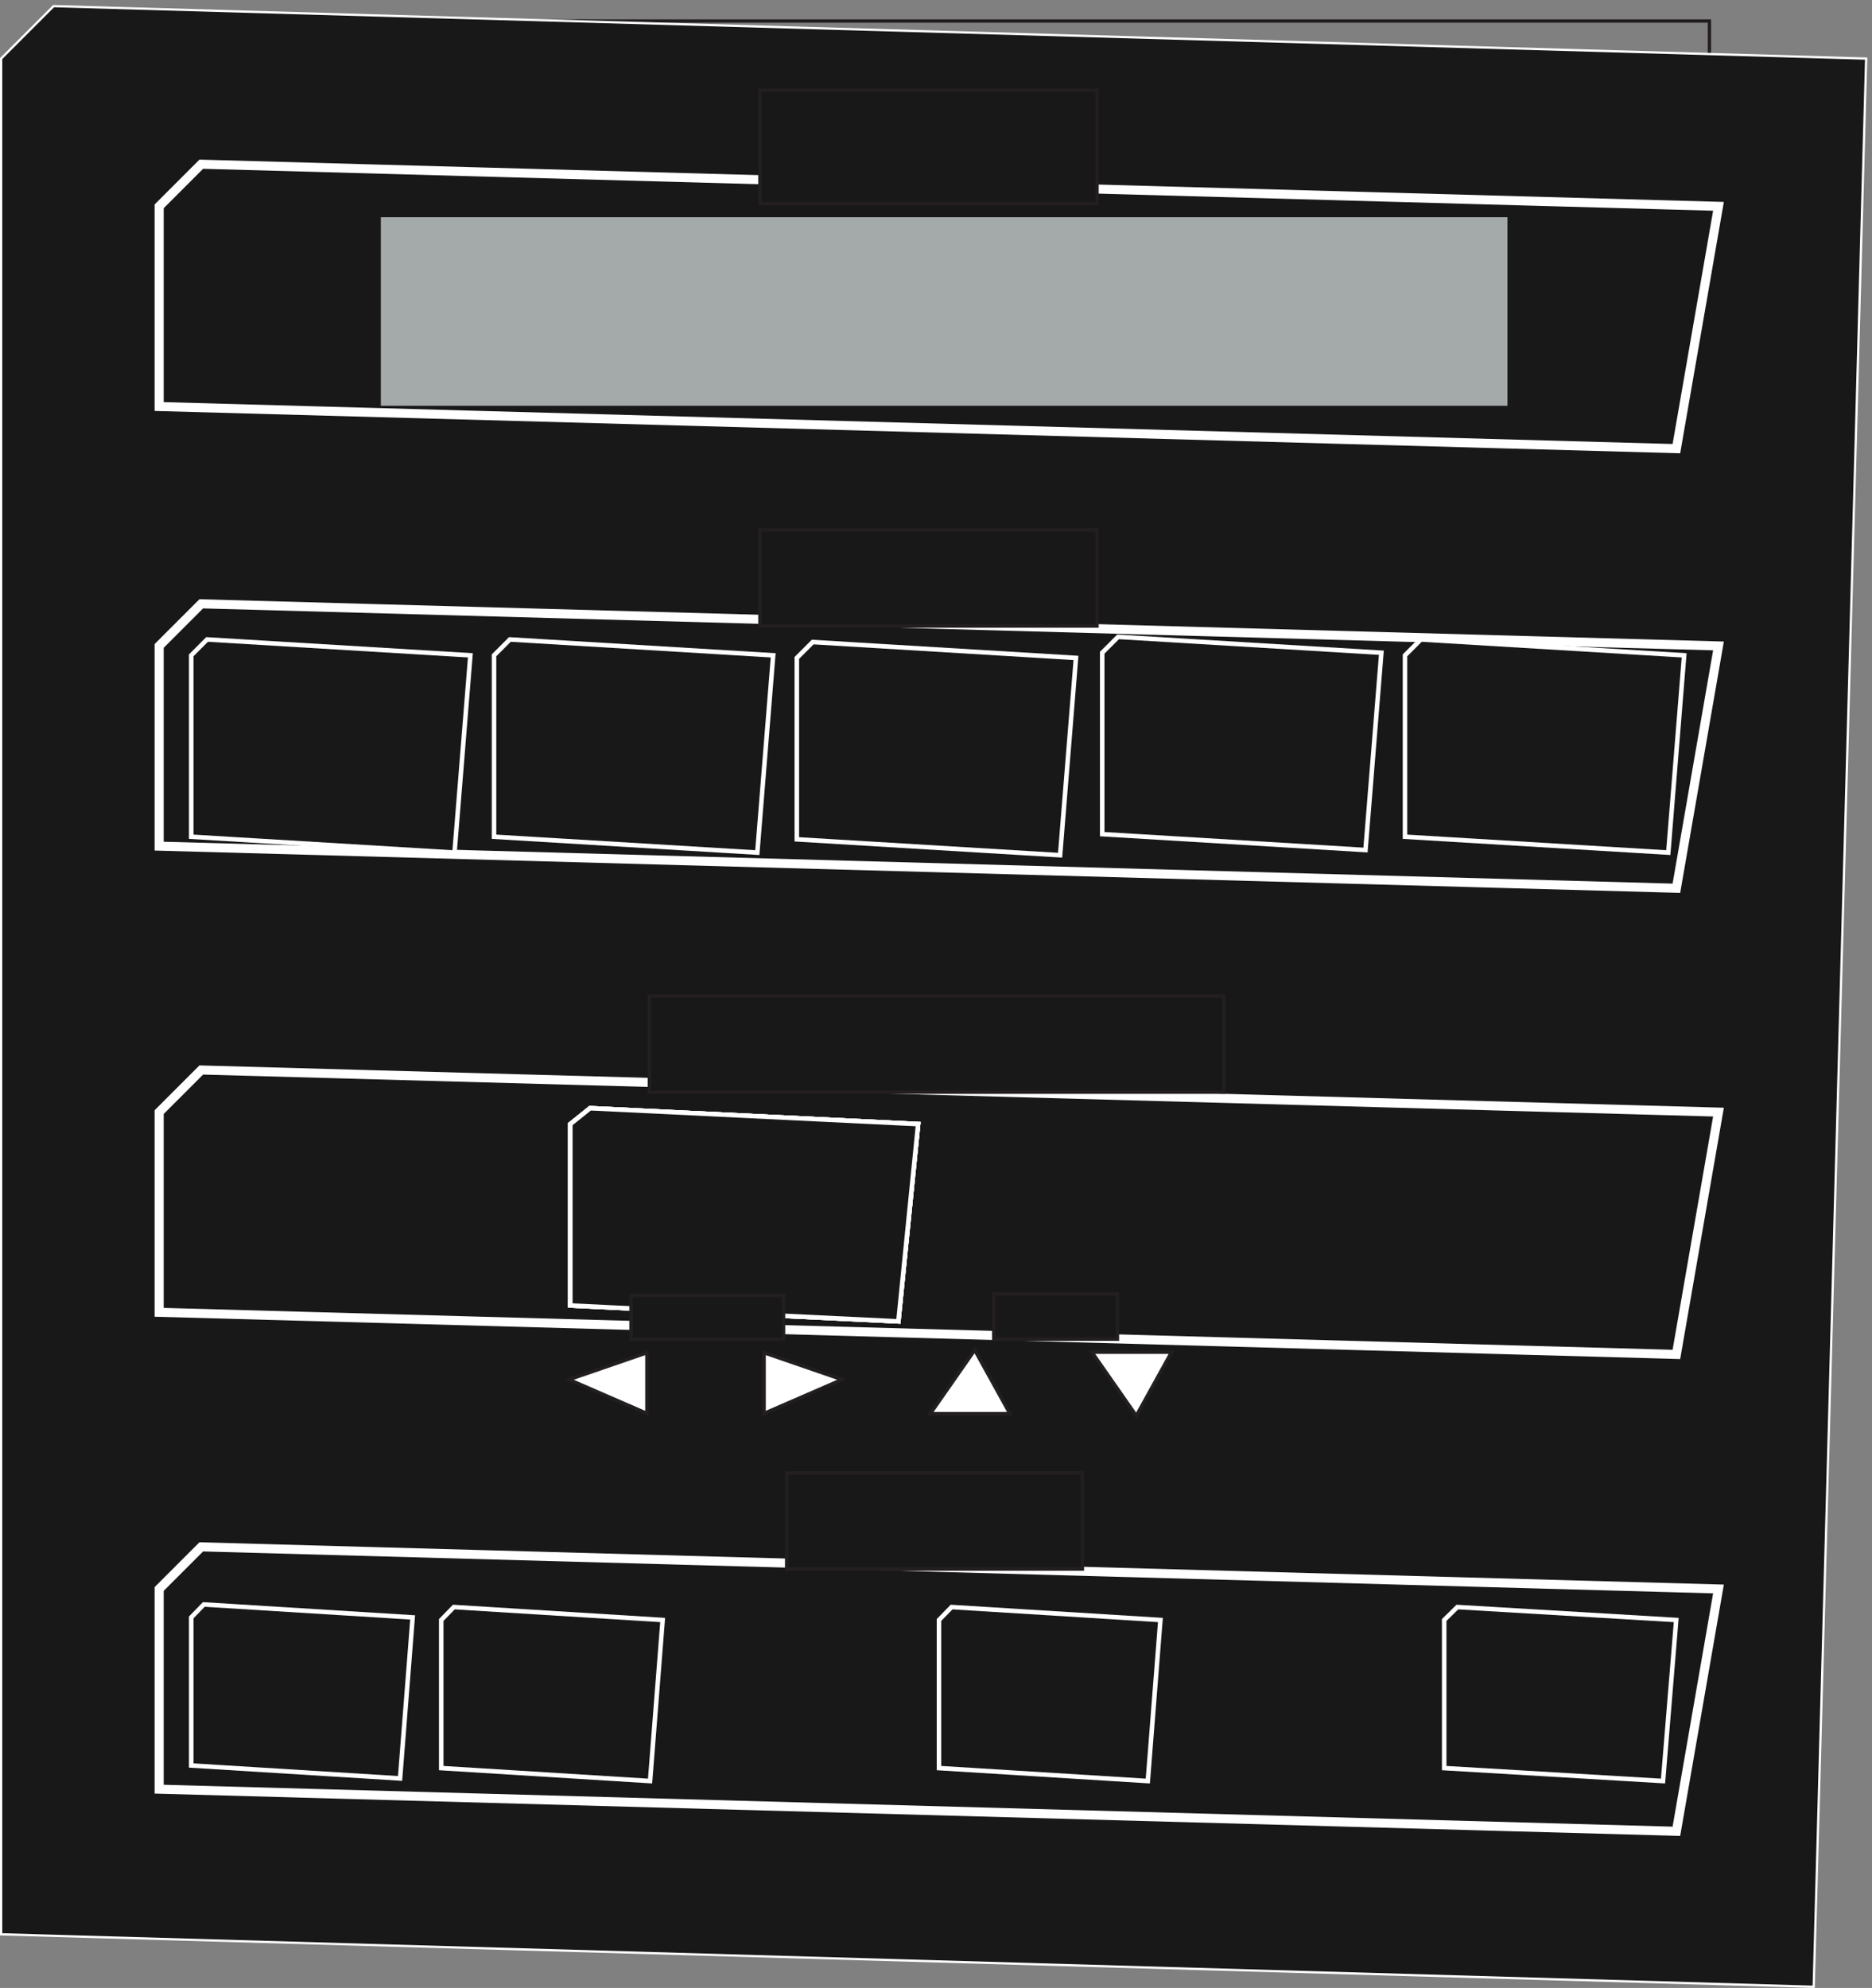 <svg xmlns="http://www.w3.org/2000/svg" xml:space="preserve" width="553.545" height="587.63"><rect width="100%" height="100%" fill="#808080" stroke="none"/><path d="M136.441 4371.36V518.641H3800.52V4371.36Z" style="fill:none;stroke:#231f20;stroke-width:7.5;stroke-linecap:butt;stroke-linejoin:miter;stroke-miterlimit:10;stroke-dasharray:none;stroke-opacity:1" transform="matrix(.133 0 0 -.133 0 587.604)"/><path d="M2.52 4287.84V119.039L4032.36 2.399 4149 4287.84 119.16 4404.48 2.52 4287.84" style="fill:#191818;fill-opacity:1;fill-rule:evenodd;stroke:none" transform="matrix(.133 0 0 -.133 0 587.604)"/><path d="M2.52 4287.84V119.039L4032.36 2.399 4149 4287.84 119.16 4404.48Z" style="fill:none;stroke:#fff;stroke-width:5.04;stroke-linecap:butt;stroke-linejoin:miter;stroke-miterlimit:10;stroke-dasharray:none;stroke-opacity:1" transform="matrix(.133 0 0 -.133 0 587.604)"/><path d="M353.879 3959.52v-444.96l3373.201-93.6 93.6 538.56-3373.2 93.6zm0-977.04v-444.96l3373.201-93.6 93.6 538.56-3373.2 93.6zm0-1036.08v-444.96l3373.201-93.6 93.6 538.56-3373.2 93.6z" style="fill:none;stroke:#fff;stroke-width:20.16;stroke-linecap:butt;stroke-linejoin:miter;stroke-miterlimit:10;stroke-dasharray:none;stroke-opacity:1" transform="matrix(.133 0 0 -.133 0 587.604)"/><path d="M353.879 886.559V441.602L3727.08 348l93.6 538.559-3373.2 93.601-93.601-93.601" style="fill:#191818;fill-opacity:1;fill-rule:evenodd;stroke:none" transform="matrix(.133 0 0 -.133 0 587.604)"/><path d="M353.879 886.559V441.602L3727.08 348l93.6 538.559-3373.2 93.601z" style="fill:none;stroke:#fff;stroke-width:20.16;stroke-linecap:butt;stroke-linejoin:miter;stroke-miterlimit:10;stroke-dasharray:none;stroke-opacity:1" transform="matrix(.133 0 0 -.133 0 587.604)"/><path d="M845.641 3936.48V3515.1H3352.68v421.38H845.641" style="fill:#a4a9a9;fill-opacity:1;fill-rule:evenodd;stroke:none" transform="matrix(.133 0 0 -.133 0 587.604)"/><path d="M845.641 3936.48V3515.1H3352.68v421.38z" style="fill:none;stroke:#191818;stroke-width:2.16;stroke-linecap:butt;stroke-linejoin:miter;stroke-miterlimit:10;stroke-dasharray:none;stroke-opacity:1" transform="matrix(.133 0 0 -.133 0 587.604)"/><path d="M1689.48 4217.43v-251.79H2439v251.79h-749.52" style="fill:#191818;fill-opacity:1;fill-rule:evenodd;stroke:none" transform="matrix(.133 0 0 -.133 0 587.604)"/><path d="M1689.48 4217.43v-251.79H2439v251.79z" style="fill:none;stroke:#231f20;stroke-width:7.5;stroke-linecap:butt;stroke-linejoin:miter;stroke-miterlimit:10;stroke-dasharray:none;stroke-opacity:1" transform="matrix(.133 0 0 -.133 0 587.604)"/><path d="M1689.48 3240.26v-213.52H2439v213.52h-749.52" style="fill:#191818;fill-opacity:1;fill-rule:evenodd;stroke:none" transform="matrix(.133 0 0 -.133 0 587.604)"/><path d="M1689.48 3240.26v-213.52H2439v213.52z" style="fill:none;stroke:#231f20;stroke-width:7.5;stroke-linecap:butt;stroke-linejoin:miter;stroke-miterlimit:10;stroke-dasharray:none;stroke-opacity:1" transform="matrix(.133 0 0 -.133 0 587.604)"/><path d="M1443.76 2204.18v-213.52h1277.03v213.52H1443.76" style="fill:#191818;fill-opacity:1;fill-rule:evenodd;stroke:none" transform="matrix(.133 0 0 -.133 0 587.604)"/><path d="M1443.76 2204.18v-213.52h1277.03v213.52z" style="fill:none;stroke:#231f20;stroke-width:7.5;stroke-linecap:butt;stroke-linejoin:miter;stroke-miterlimit:10;stroke-dasharray:none;stroke-opacity:1" transform="matrix(.133 0 0 -.133 0 587.604)"/><path d="M1748.94 1144.34V930.82h657.52v213.52h-657.52" style="fill:#191818;fill-opacity:1;fill-rule:evenodd;stroke:none" transform="matrix(.133 0 0 -.133 0 587.604)"/><path d="M1748.94 1144.34V930.82h657.52v213.52z" style="fill:none;stroke:#231f20;stroke-width:7.5;stroke-linecap:butt;stroke-linejoin:miter;stroke-miterlimit:10;stroke-dasharray:none;stroke-opacity:1" transform="matrix(.133 0 0 -.133 0 587.604)"/><path d="M425.16 2961.6v-403.2l585.36-35.28 35.28 438.48-585.359 35.28-35.281-35.28" style="fill:#191818;fill-opacity:1;fill-rule:evenodd;stroke:none" transform="matrix(.133 0 0 -.133 0 587.604)"/><path d="M425.16 2961.6v-403.2l585.36-35.28 35.28 438.48-585.359 35.28z" style="fill:none;stroke:#fff;stroke-width:10.08;stroke-linecap:butt;stroke-linejoin:miter;stroke-miterlimit:10;stroke-dasharray:none;stroke-opacity:1" transform="matrix(.133 0 0 -.133 0 587.604)"/><path d="M425.16 823.352V494.23l464.289-28.789 27.981 357.911-464.289 28.789-27.981-28.789" style="fill:#191818;fill-opacity:1;fill-rule:evenodd;stroke:none" transform="matrix(.133 0 0 -.133 0 587.604)"/><path d="M425.16 823.352V494.23l464.289-28.789 27.981 357.911-464.289 28.789z" style="fill:none;stroke:#fff;stroke-width:10.08;stroke-linecap:butt;stroke-linejoin:miter;stroke-miterlimit:10;stroke-dasharray:none;stroke-opacity:1" transform="matrix(.133 0 0 -.133 0 587.604)"/><path d="M981 817.59V488.469l464.29-28.789 27.98 357.91-464.29 28.789L981 817.59" style="fill:#191818;fill-opacity:1;fill-rule:evenodd;stroke:none" transform="matrix(.133 0 0 -.133 0 587.604)"/><path d="M981 817.59V488.469l464.29-28.789 27.98 357.91-464.29 28.789z" style="fill:none;stroke:#fff;stroke-width:10.08;stroke-linecap:butt;stroke-linejoin:miter;stroke-miterlimit:10;stroke-dasharray:none;stroke-opacity:1" transform="matrix(.133 0 0 -.133 0 587.604)"/><path d="M2087.64 817.59V488.469l464.29-28.789 27.98 357.91-464.29 28.789-27.98-28.789" style="fill:#191818;fill-opacity:1;fill-rule:evenodd;stroke:none" transform="matrix(.133 0 0 -.133 0 587.604)"/><path d="M2087.64 817.59V488.469l464.29-28.789 27.98 357.91-464.29 28.789z" style="fill:none;stroke:#fff;stroke-width:10.08;stroke-linecap:butt;stroke-linejoin:miter;stroke-miterlimit:10;stroke-dasharray:none;stroke-opacity:1" transform="matrix(.133 0 0 -.133 0 587.604)"/><path d="M3210.84 817.59V488.469l486.56-28.789 29.33 357.91-486.56 28.789-29.33-28.789" style="fill:#191818;fill-opacity:1;fill-rule:evenodd;stroke:none" transform="matrix(.133 0 0 -.133 0 587.604)"/><path d="M3210.84 817.59V488.469l486.56-28.789 29.33 357.91-486.56 28.789z" style="fill:none;stroke:#fff;stroke-width:10.08;stroke-linecap:butt;stroke-linejoin:miter;stroke-miterlimit:10;stroke-dasharray:none;stroke-opacity:1" transform="matrix(.133 0 0 -.133 0 587.604)"/><path d="M1098.36 2961.6v-403.2l585.36-35.28L1719 2961.6l-585.36 35.28-35.28-35.28" style="fill:#191818;fill-opacity:1;fill-rule:evenodd;stroke:none" transform="matrix(.133 0 0 -.133 0 587.604)"/><path d="M1098.36 2961.6v-403.2l585.36-35.28L1719 2961.6l-585.36 35.28z" style="fill:none;stroke:#fff;stroke-width:10.08;stroke-linecap:butt;stroke-linejoin:miter;stroke-miterlimit:10;stroke-dasharray:none;stroke-opacity:1" transform="matrix(.133 0 0 -.133 0 587.604)"/><path d="M1771.56 2955.84v-403.2l585.36-35.28 35.28 438.48-585.36 35.28-35.28-35.28" style="fill:#191818;fill-opacity:1;fill-rule:evenodd;stroke:none" transform="matrix(.133 0 0 -.133 0 587.604)"/><path d="M1771.56 2955.84v-403.2l585.36-35.28 35.28 438.48-585.36 35.28z" style="fill:none;stroke:#fff;stroke-width:10.08;stroke-linecap:butt;stroke-linejoin:miter;stroke-miterlimit:10;stroke-dasharray:none;stroke-opacity:1" transform="matrix(.133 0 0 -.133 0 587.604)"/><path d="M1268.02 1919.76v-403.2l729.32-35.28 43.95 438.48-729.31 35.28-43.96-35.28" style="fill:#191818;fill-opacity:1;fill-rule:evenodd;stroke:none" transform="matrix(.133 0 0 -.133 0 587.604)"/><path d="M1268.02 1919.76v-403.2l729.32-35.28 43.95 438.48-729.31 35.28z" style="fill:none;stroke:#fff;stroke-width:10.08;stroke-linecap:butt;stroke-linejoin:miter;stroke-miterlimit:10;stroke-dasharray:none;stroke-opacity:1" transform="matrix(.133 0 0 -.133 0 587.604)"/><path d="M1268.02 1919.76v-403.2l729.32-35.28 43.95 438.48-729.31 35.28-43.96-35.28" style="fill:#191818;fill-opacity:1;fill-rule:evenodd;stroke:none" transform="matrix(.133 0 0 -.133 0 587.604)"/><path d="M1268.02 1919.76v-403.2l729.32-35.28 43.95 438.48-729.31 35.28z" style="fill:none;stroke:#fff;stroke-width:10.08;stroke-linecap:butt;stroke-linejoin:miter;stroke-miterlimit:10;stroke-dasharray:none;stroke-opacity:1" transform="matrix(.133 0 0 -.133 0 587.604)"/><path d="M1268.02 1919.76v-403.2l729.32-35.28 43.95 438.48-729.31 35.28-43.96-35.28" style="fill:#191818;fill-opacity:1;fill-rule:evenodd;stroke:none" transform="matrix(.133 0 0 -.133 0 587.604)"/><path d="M1268.02 1919.76v-403.2l729.32-35.28 43.95 438.48-729.31 35.28z" style="fill:none;stroke:#fff;stroke-width:10.08;stroke-linecap:butt;stroke-linejoin:miter;stroke-miterlimit:10;stroke-dasharray:none;stroke-opacity:1" transform="matrix(.133 0 0 -.133 0 587.604)"/><path d="M1268.02 1919.76v-403.2l729.32-35.28 43.95 438.48-729.31 35.28-43.96-35.28" style="fill:#191818;fill-opacity:1;fill-rule:evenodd;stroke:none" transform="matrix(.133 0 0 -.133 0 587.604)"/><path d="M1268.02 1919.76v-403.2l729.32-35.28 43.95 438.48-729.31 35.28z" style="fill:none;stroke:#fff;stroke-width:10.08;stroke-linecap:butt;stroke-linejoin:miter;stroke-miterlimit:10;stroke-dasharray:none;stroke-opacity:1" transform="matrix(.133 0 0 -.133 0 587.604)"/><path d="M2450.52 2967.36v-403.2l585.36-35.28 35.28 438.48-585.36 35.28-35.28-35.28" style="fill:#191818;fill-opacity:1;fill-rule:evenodd;stroke:none" transform="matrix(.133 0 0 -.133 0 587.604)"/><path d="M2450.52 2967.36v-403.2l585.36-35.28 35.28 438.48-585.36 35.28z" style="fill:none;stroke:#fff;stroke-width:10.08;stroke-linecap:butt;stroke-linejoin:miter;stroke-miterlimit:10;stroke-dasharray:none;stroke-opacity:1" transform="matrix(.133 0 0 -.133 0 587.604)"/><path d="M3123.72 2961.6v-403.2l585.36-35.28 35.28 438.48-585.36 35.28-35.28-35.28" style="fill:#191818;fill-opacity:1;fill-rule:evenodd;stroke:none" transform="matrix(.133 0 0 -.133 0 587.604)"/><path d="M3123.72 2961.6v-403.2l585.36-35.28 35.28 438.48-585.36 35.28z" style="fill:none;stroke:#fff;stroke-width:10.08;stroke-linecap:butt;stroke-linejoin:miter;stroke-miterlimit:10;stroke-dasharray:none;stroke-opacity:1" transform="matrix(.133 0 0 -.133 0 587.604)"/><path d="M1402.92 1538.88v-97.2h339.12v97.2h-339.12" style="fill:#191818;fill-opacity:1;fill-rule:evenodd;stroke:none" transform="matrix(.133 0 0 -.133 0 587.604)"/><path d="M1402.92 1538.88v-97.2h339.12v97.2z" style="fill:none;stroke:#231f20;stroke-width:7.5;stroke-linecap:butt;stroke-linejoin:miter;stroke-miterlimit:10;stroke-dasharray:none;stroke-opacity:1" transform="matrix(.133 0 0 -.133 0 587.604)"/><path d="M2209.32 1542.48v-100.8h275.04v100.8h-275.04" style="fill:#191818;fill-opacity:1;fill-rule:evenodd;stroke:none" transform="matrix(.133 0 0 -.133 0 587.604)"/><path d="M2209.32 1542.48v-100.8h275.04v100.8z" style="fill:none;stroke:#231f20;stroke-width:7.5;stroke-linecap:butt;stroke-linejoin:miter;stroke-miterlimit:10;stroke-dasharray:none;stroke-opacity:1" transform="matrix(.133 0 0 -.133 0 587.604)"/><path d="M1438.19 1411.44v-134.59l-172.79 75.07z" style="fill:#fff;fill-opacity:1;fill-rule:evenodd;stroke:none" transform="matrix(.133 0 0 -.133 0 587.604)"/><path d="M1438.19 1411.44v-134.59l-172.79 75.07z" style="fill:none;stroke:#231f20;stroke-width:7.5;stroke-linecap:butt;stroke-linejoin:miter;stroke-miterlimit:10;stroke-dasharray:none;stroke-opacity:1" transform="matrix(.133 0 0 -.133 0 587.604)"/><path d="M1698.85 1411.44v-134.59l172.79 75.07z" style="fill:#fff;fill-opacity:1;fill-rule:evenodd;stroke:none" transform="matrix(.133 0 0 -.133 0 587.604)"/><path d="M1698.85 1411.44v-134.59l172.79 75.07z" style="fill:none;stroke:#231f20;stroke-width:7.5;stroke-linecap:butt;stroke-linejoin:miter;stroke-miterlimit:10;stroke-dasharray:none;stroke-opacity:1" transform="matrix(.133 0 0 -.133 0 587.604)"/><path d="M2604.49 1412.8h-176.67l98.55-141.17z" style="fill:#fff;fill-opacity:1;fill-rule:evenodd;stroke:none" transform="matrix(.133 0 0 -.133 0 587.604)"/><path d="M2604.49 1412.8h-176.67l98.55-141.17z" style="fill:none;stroke:#231f20;stroke-width:7.5;stroke-linecap:butt;stroke-linejoin:miter;stroke-miterlimit:10;stroke-dasharray:none;stroke-opacity:1" transform="matrix(.133 0 0 -.133 0 587.604)"/><path d="M2245.21 1276.16h-176.67l98.55 141.17z" style="fill:#fff;fill-opacity:1;fill-rule:evenodd;stroke:none" transform="matrix(.133 0 0 -.133 0 587.604)"/><path d="M2245.21 1276.16h-176.67l98.55 141.17z" style="fill:none;stroke:#231f20;stroke-width:7.5;stroke-linecap:butt;stroke-linejoin:miter;stroke-miterlimit:10;stroke-dasharray:none;stroke-opacity:1" transform="matrix(.133 0 0 -.133 0 587.604)"/></svg>
